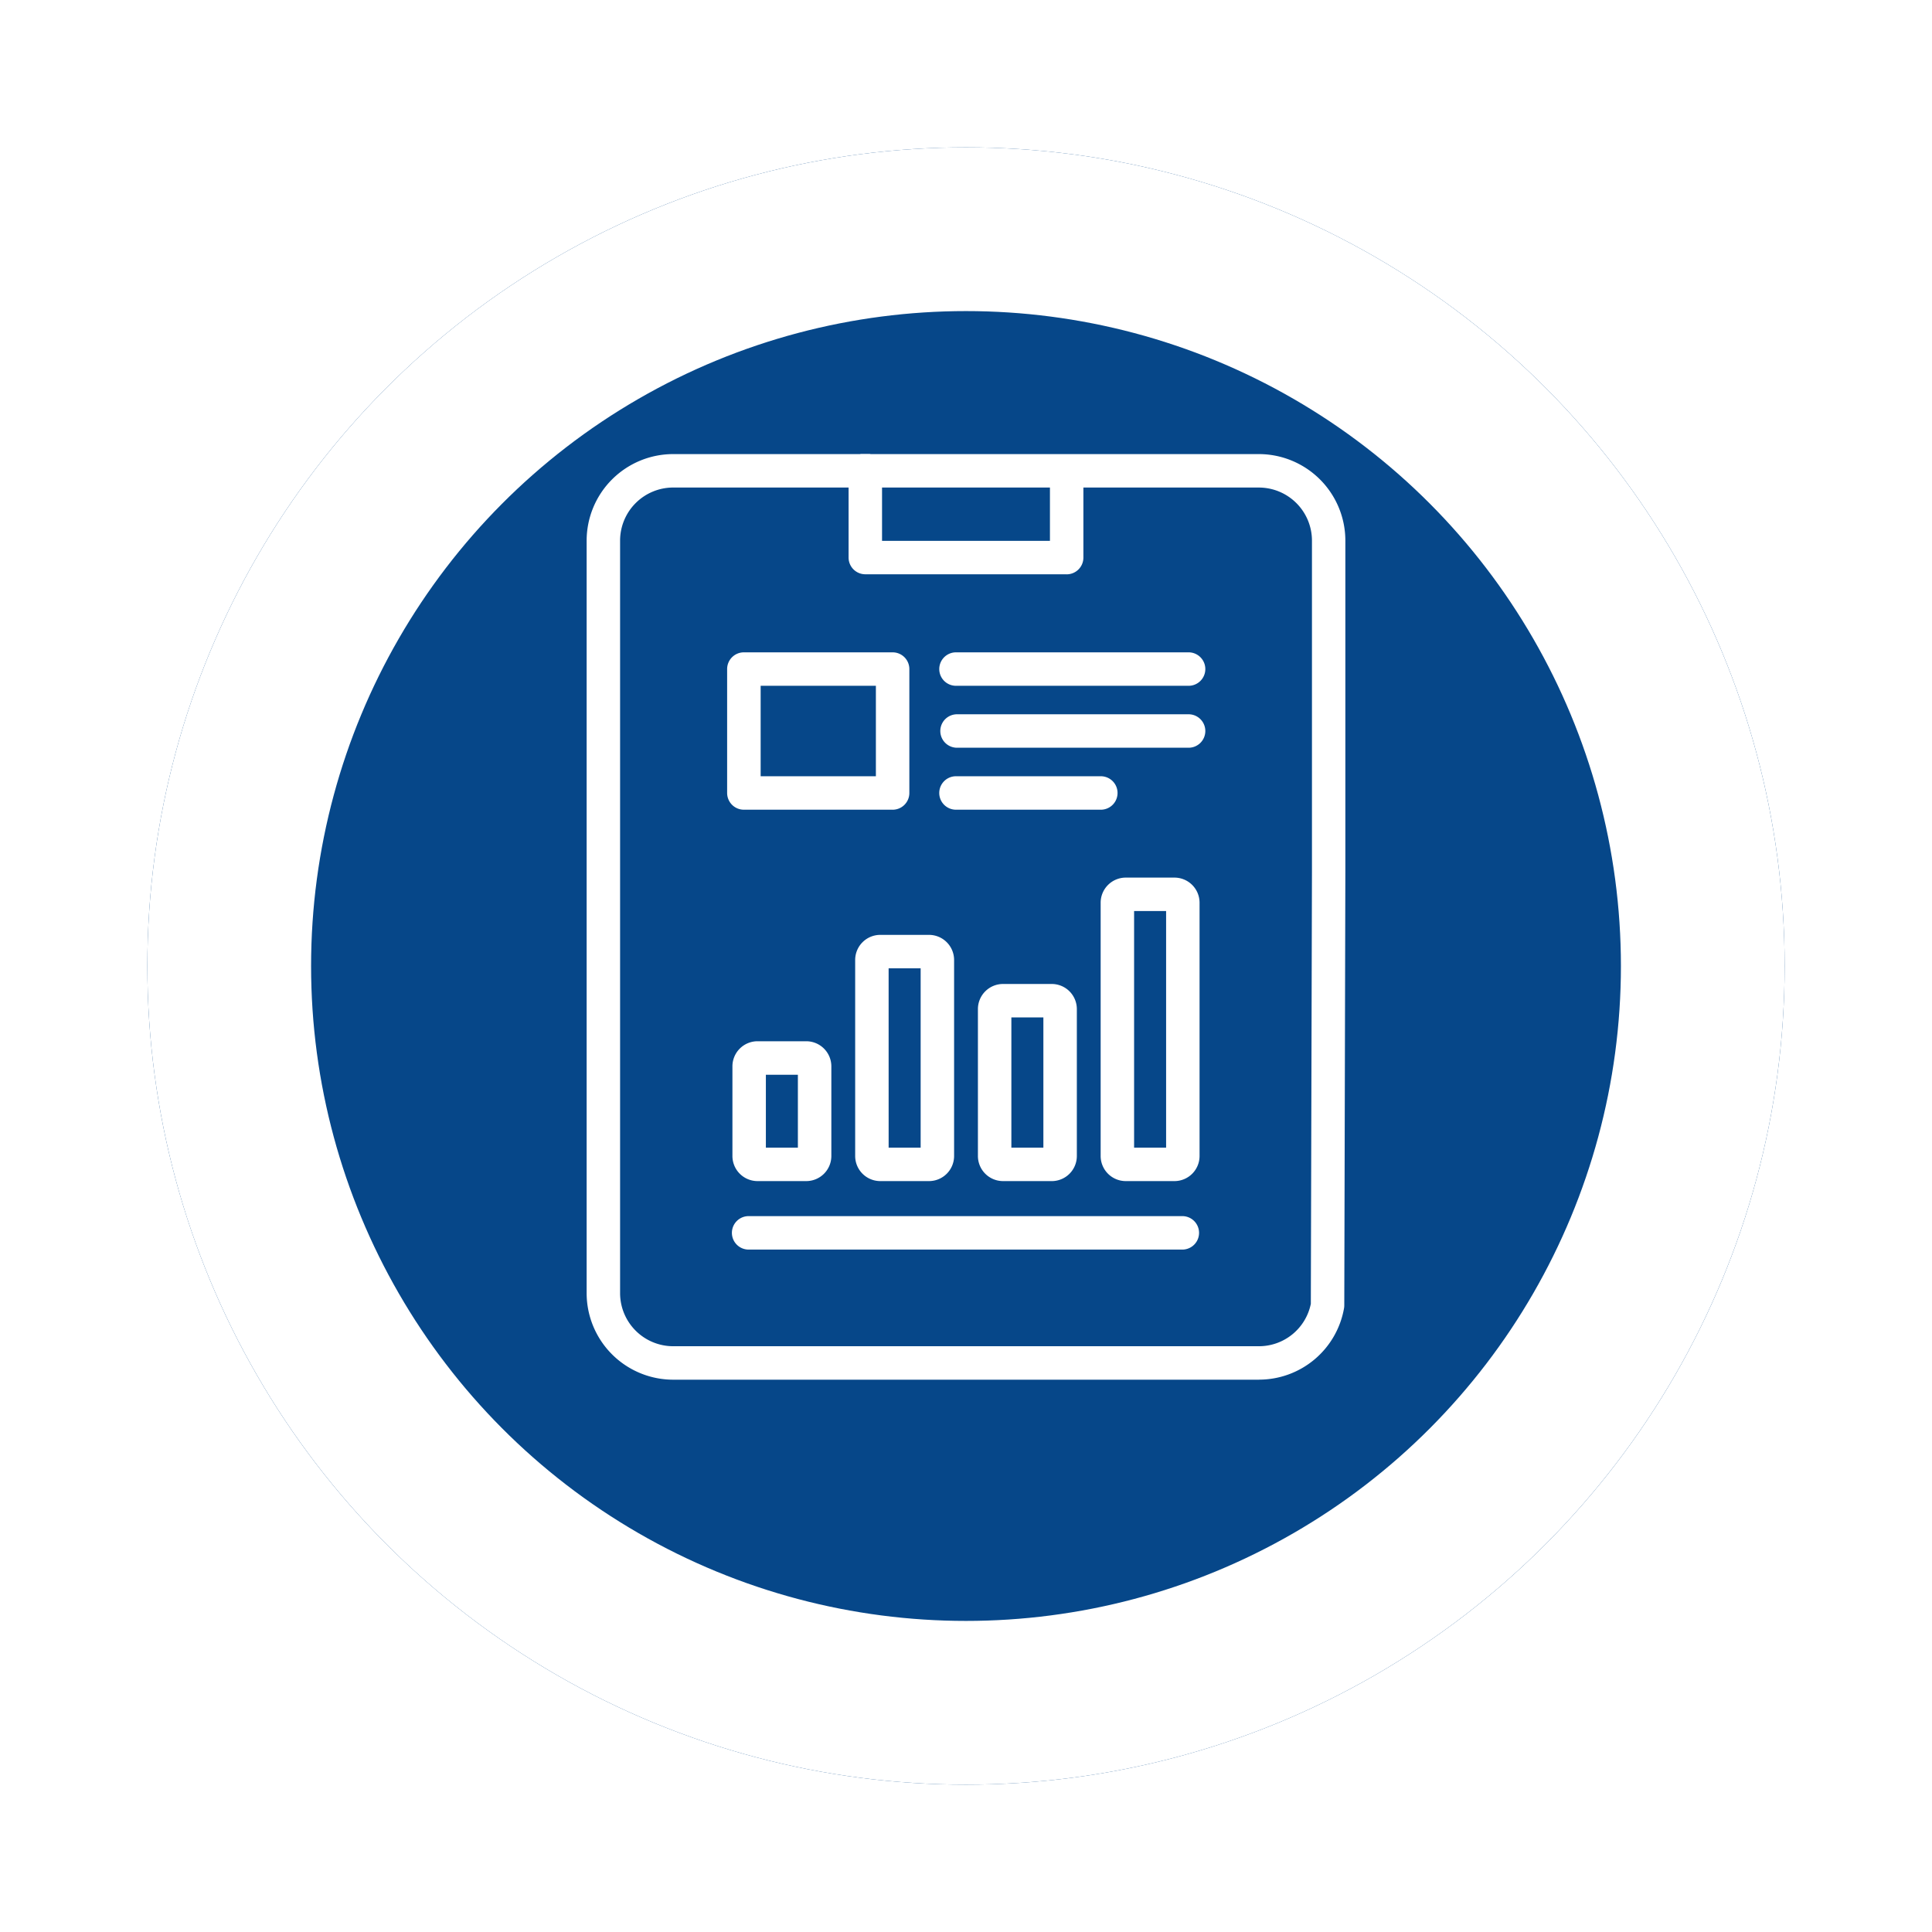 <svg xmlns="http://www.w3.org/2000/svg" xmlns:xlink="http://www.w3.org/1999/xlink" width="118" height="118" viewBox="0 0 118 118">
  <defs>
    <filter id="椭圆_42" x="0" y="0" width="118" height="118" filterUnits="userSpaceOnUse">
      <feOffset dy="3" input="SourceAlpha"/>
      <feGaussianBlur stdDeviation="3" result="blur"/>
      <feFlood flood-opacity="0.161"/>
      <feComposite operator="in" in2="blur"/>
      <feComposite in="SourceGraphic"/>
    </filter>
    <clipPath id="clip-path">
      <rect id="矩形_37" data-name="矩形 37" width="46.34" height="56.533" fill="#fff"/>
    </clipPath>
  </defs>
  <g id="组_14655" data-name="组 14655" transform="translate(4851 -2144)">
    <g transform="matrix(1, 0, 0, 1, -4851, 2144)" filter="url(#椭圆_42)">
      <g id="椭圆_42-2" data-name="椭圆 42" transform="translate(9 6)" fill="#064789" stroke="#fff" stroke-width="10">
        <circle cx="50" cy="50" r="50" stroke="none"/>
        <circle cx="50" cy="50" r="45" fill="none"/>
      </g>
    </g>
    <g id="组_12906" data-name="组 12906" transform="translate(-4815.17 2171.734)">
      <g id="组_78" data-name="组 78" clip-path="url(#clip-path)">
        <path id="路径_127" data-name="路径 127" d="M46.831,19.821H32.689a1.022,1.022,0,1,1,0-2.043H46.831a1.022,1.022,0,1,1,0,2.043" transform="translate(-10.098 -5.669)" fill="#fff"/>
        <path id="路径_128" data-name="路径 128" d="M41.533,30.932H32.688a1.022,1.022,0,1,1,0-2.043h8.846a1.022,1.022,0,0,1,0,2.043" transform="translate(-10.098 -9.212)" fill="#fff"/>
        <path id="路径_129" data-name="路径 129" d="M36.809,7.341h-12.3A1.021,1.021,0,0,1,23.49,6.319v-5.3a1.022,1.022,0,1,1,2.043,0V5.3H35.788V1.022a1.022,1.022,0,0,1,2.043,0v5.3a1.022,1.022,0,0,1-1.022,1.022" transform="translate(-7.491)" fill="#fff"/>
        <path id="路径_130" data-name="路径 130" d="M22.707,27.389H13.626A1.022,1.022,0,0,1,12.6,26.368V18.8a1.021,1.021,0,0,1,1.022-1.022h9.081A1.021,1.021,0,0,1,23.729,18.8v7.568a1.022,1.022,0,0,1-1.022,1.022m-8.06-2.043h7.038V19.821H14.647Z" transform="translate(-4.019 -5.669)" fill="#fff"/>
        <path id="路径_131" data-name="路径 131" d="M17.582,61.193H14.606a1.534,1.534,0,0,1-1.533-1.533V54.185a1.534,1.534,0,0,1,1.533-1.533h2.976a1.534,1.534,0,0,1,1.533,1.533V59.66a1.534,1.534,0,0,1-1.533,1.533m-2.466-2.043h1.955V54.7H15.116Z" transform="translate(-4.169 -16.79)" fill="#fff"/>
        <path id="路径_132" data-name="路径 132" d="M28.588,58.151H25.613a1.534,1.534,0,0,1-1.533-1.533V44.646a1.534,1.534,0,0,1,1.533-1.533h2.976a1.534,1.534,0,0,1,1.533,1.533V56.618a1.534,1.534,0,0,1-1.533,1.533m-2.465-2.043h1.955V45.156H26.123Z" transform="translate(-7.679 -13.748)" fill="#fff"/>
        <path id="路径_133" data-name="路径 133" d="M39.595,59.555H36.619a1.534,1.534,0,0,1-1.533-1.533V49.049a1.534,1.534,0,0,1,1.533-1.533h2.976a1.534,1.534,0,0,1,1.533,1.533v8.974a1.534,1.534,0,0,1-1.533,1.533m-2.466-2.043h1.955V49.559H37.129Z" transform="translate(-11.188 -15.152)" fill="#fff"/>
        <path id="路径_134" data-name="路径 134" d="M50.6,56.513H47.625a1.534,1.534,0,0,1-1.533-1.533V39.51a1.534,1.534,0,0,1,1.533-1.533H50.6a1.534,1.534,0,0,1,1.533,1.533V54.98A1.534,1.534,0,0,1,50.6,56.513M48.135,54.47H50.09V40.02H48.135Z" transform="translate(-14.698 -12.11)" fill="#fff"/>
        <path id="路径_135" data-name="路径 135" d="M46.831,25.376H32.689a1.022,1.022,0,0,1,0-2.043H46.831a1.022,1.022,0,1,1,0,2.043" transform="translate(-10.098 -7.441)" fill="#fff"/>
        <path id="路径_136" data-name="路径 136" d="M40.583,70.376H14.095a1.022,1.022,0,1,1,0-2.043H40.583a1.022,1.022,0,0,1,0,2.043" transform="translate(-4.169 -21.79)" fill="#fff"/>
        <path id="路径_137" data-name="路径 137" d="M41.056,56.533H5.285A5.291,5.291,0,0,1,0,51.248V5.285A5.291,5.291,0,0,1,5.285,0H41.056A5.29,5.29,0,0,1,46.34,5.285V25.491L46.274,52a.961.961,0,0,1-.016.176,5.275,5.275,0,0,1-5.2,4.354M5.285,2.043A3.245,3.245,0,0,0,2.043,5.285V51.248a3.245,3.245,0,0,0,3.241,3.241H41.056A3.235,3.235,0,0,0,44.231,51.9L44.3,25.488V5.285a3.245,3.245,0,0,0-3.241-3.241Z" fill="#fff"/>
      </g>
    </g>
  </g>
</svg>
